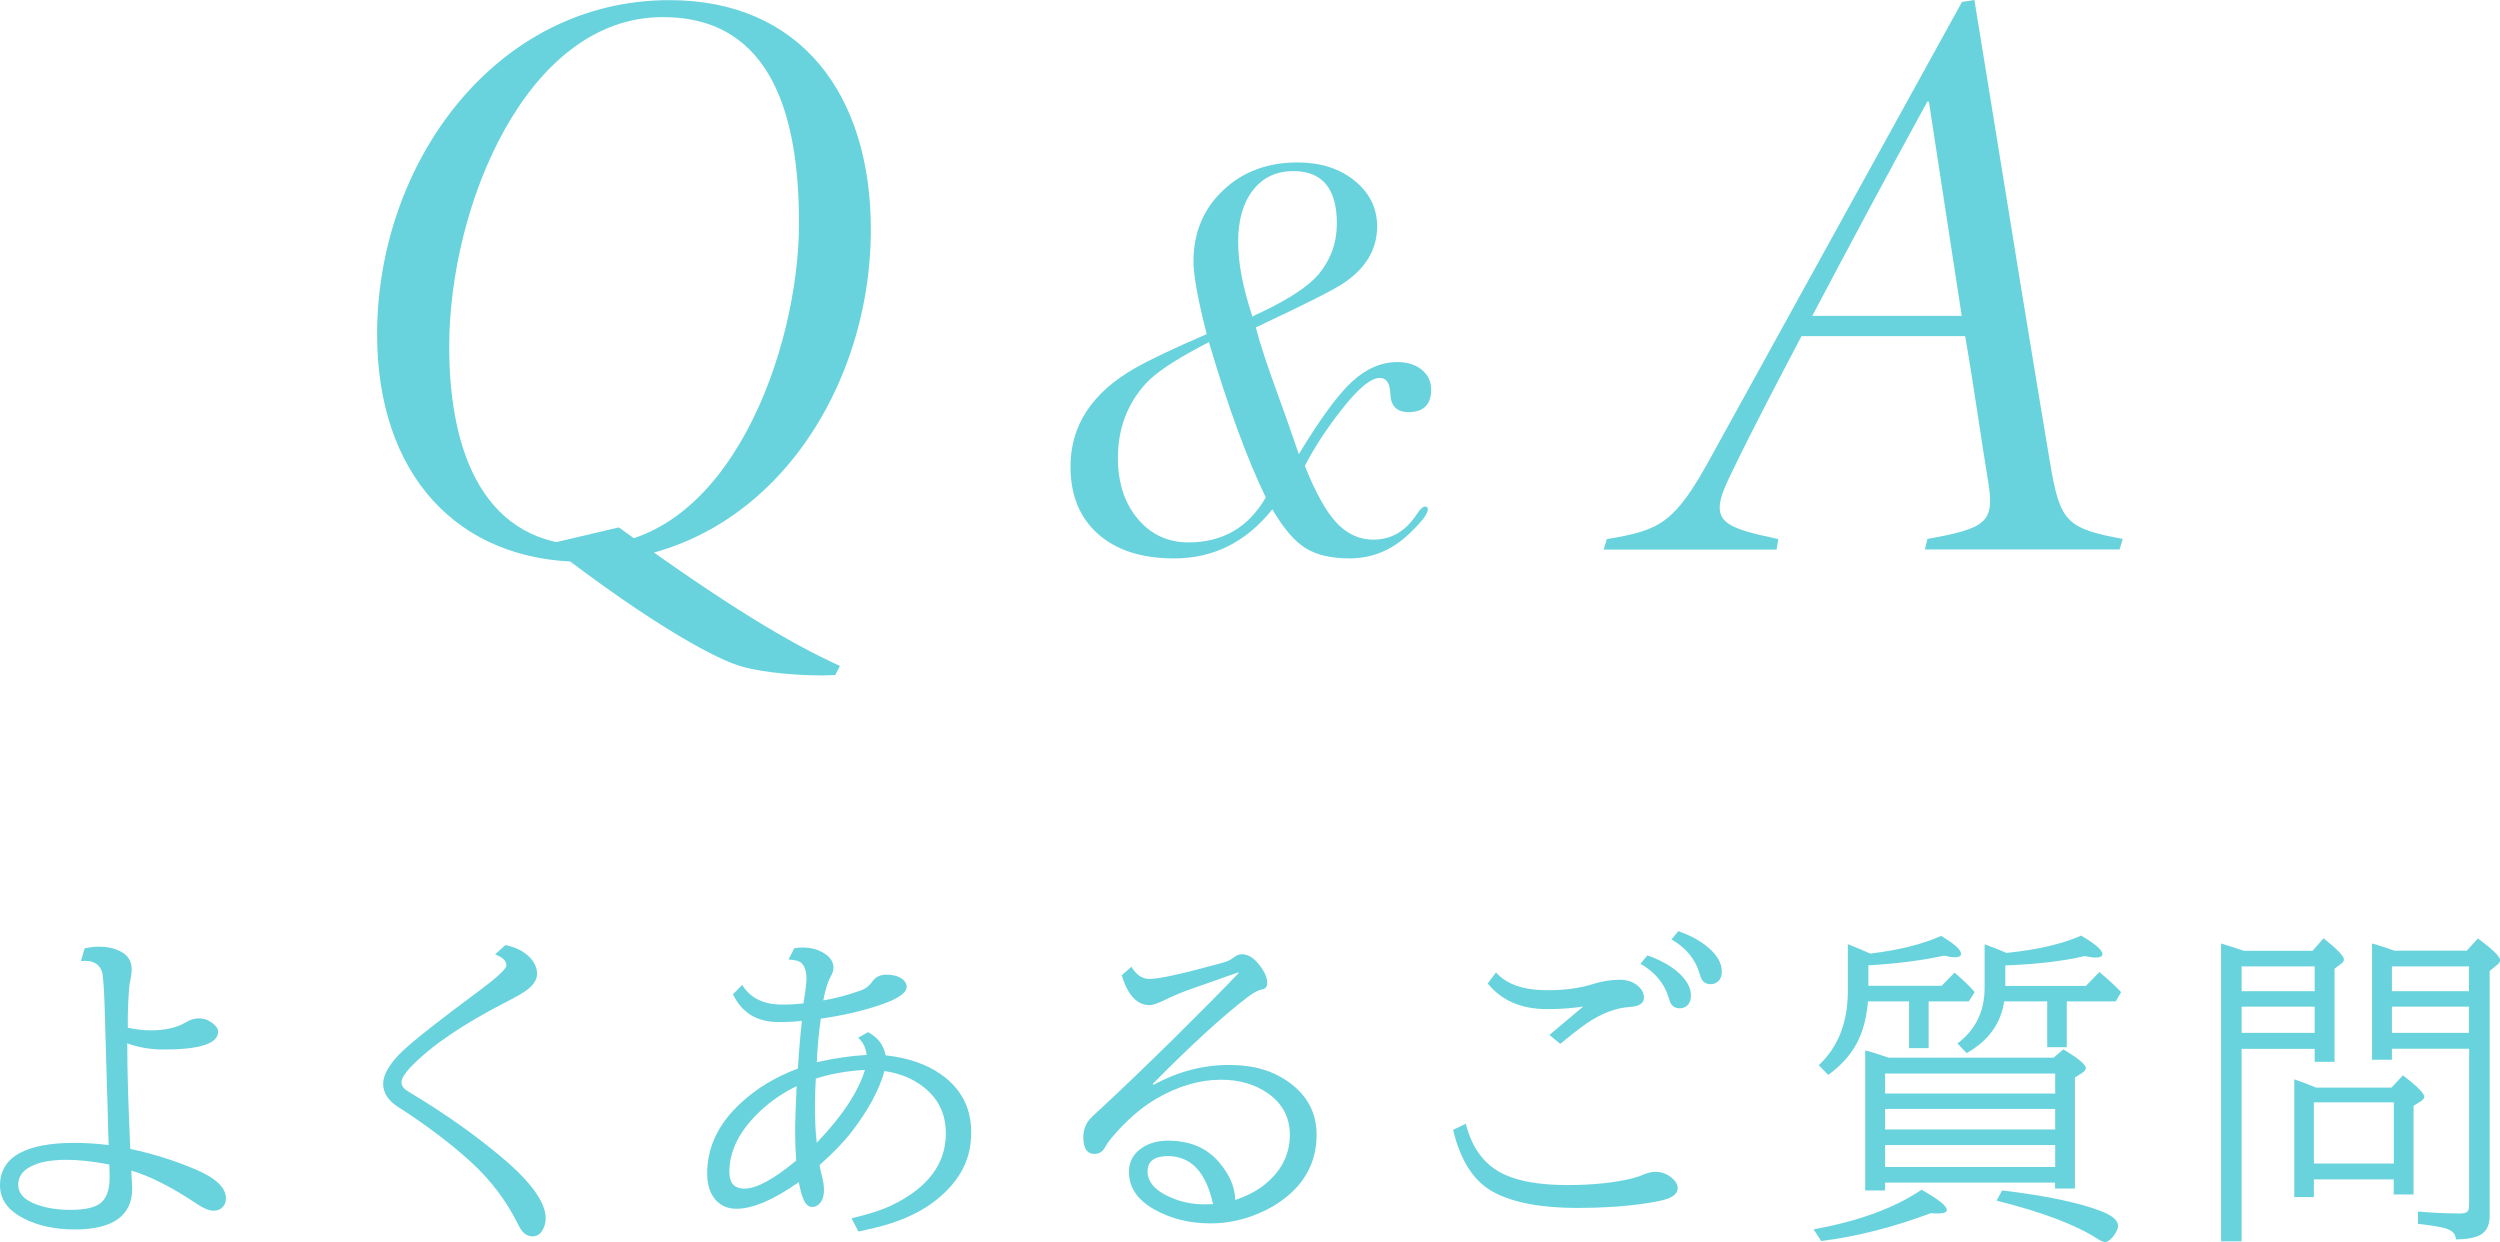 <?xml version="1.0" encoding="UTF-8"?>
<svg id="a" data-name="レイヤー 1" xmlns="http://www.w3.org/2000/svg" width="181.32" height="90.08" viewBox="0 0 181.32 90.08">
  <defs>
    <style>
      .b {
        fill: #68d3dd;
      }
    </style>
  </defs>
  <g>
    <path class="b" d="M6.14,68.78c.4-.08,.74-.12,1.03-.12,.61,0,1.13,.11,1.56,.34,.55,.27,.82,.71,.82,1.31,0,.26-.04,.55-.12,.89-.04,.16-.07,.45-.09,.84-.05,.72-.08,1.55-.07,2.5,.55,.12,1.11,.19,1.65,.19,1.05,0,1.9-.19,2.53-.57,.33-.2,.65-.3,.96-.3,.38,0,.71,.12,1.01,.35,.27,.21,.4,.41,.4,.61,0,.87-1.32,1.3-3.95,1.3-.95,0-1.83-.15-2.64-.45,0,2.04,.08,4.59,.22,7.66,1.62,.34,3.17,.83,4.65,1.45,1.52,.63,2.29,1.35,2.29,2.14,0,.27-.1,.5-.29,.68-.16,.14-.36,.21-.62,.21-.32,0-.73-.17-1.24-.52-1.77-1.18-3.34-1.98-4.71-2.39v.07l.02,.46c.02,.43,.04,.68,.04,.75,0,1.99-1.39,2.99-4.16,2.99-1.45,0-2.7-.27-3.73-.81-1.13-.58-1.7-1.38-1.7-2.39s.47-1.82,1.41-2.33c.92-.5,2.25-.75,3.97-.75,.8,0,1.63,.05,2.5,.16-.02-.66-.05-1.5-.07-2.52-.03-1.15-.06-2.15-.09-3l-.13-4.5c-.05-1.5-.12-2.36-.2-2.57-.19-.52-.59-.77-1.22-.77-.07,0-.17,0-.3,.01l.28-.94Zm1.78,15.68c-1.16-.23-2.19-.34-3.09-.34-.99,0-1.78,.12-2.37,.38-.76,.31-1.14,.79-1.14,1.43,0,.59,.39,1.05,1.18,1.37,.74,.3,1.61,.45,2.6,.45,1.07,0,1.81-.17,2.23-.52,.41-.36,.62-.96,.62-1.8,0-.23,0-.39-.01-.48v-.28c0-.13-.02-.2-.02-.2Z"/>
    <path class="b" d="M36.68,68.55c.7,.14,1.26,.42,1.7,.84,.38,.38,.57,.79,.57,1.25,0,.36-.19,.7-.57,1.03-.25,.23-.79,.55-1.61,.97-3.21,1.64-5.55,3.24-7.03,4.8-.41,.45-.62,.79-.62,1.04,0,.22,.1,.4,.29,.55,.07,.05,.25,.17,.55,.35,2.36,1.42,4.5,2.94,6.42,4.55,2.13,1.79,3.2,3.27,3.2,4.44,0,.32-.09,.62-.26,.9-.17,.27-.41,.4-.71,.4-.41,0-.74-.27-1-.8-.84-1.72-1.98-3.25-3.45-4.59-1.44-1.32-3.21-2.66-5.32-4.02-.7-.45-1.05-1.01-1.05-1.66s.47-1.48,1.41-2.37c.81-.77,2.65-2.22,5.51-4.34,1.34-.99,2.02-1.62,2.02-1.88,0-.32-.27-.58-.82-.79l.77-.7Z"/>
    <path class="b" d="M53.83,71.43c.58,.95,1.54,1.43,2.89,1.43,.56,0,1.08-.03,1.55-.08,.15-.89,.22-1.49,.22-1.8,0-.52-.12-.89-.35-1.12-.17-.16-.49-.25-.95-.27l.41-.81c.21-.04,.41-.06,.6-.06,.52,0,.97,.1,1.36,.3,.59,.3,.89,.69,.89,1.15,0,.2-.06,.41-.19,.64-.22,.38-.4,.96-.55,1.75,.84-.14,1.73-.38,2.66-.7,.38-.13,.69-.36,.91-.69,.23-.32,.56-.48,1.01-.48,.41,0,.74,.07,1,.22,.31,.18,.47,.4,.47,.67,0,.59-1.21,1.2-3.62,1.8-.81,.2-1.68,.37-2.61,.5-.14,.98-.24,2.03-.29,3.16,1.25-.29,2.46-.46,3.62-.53-.07-.54-.28-.95-.62-1.24l.71-.41c.72,.38,1.14,.93,1.28,1.68,1.62,.18,2.96,.64,4,1.37,1.48,1.03,2.21,2.44,2.21,4.22s-.66,3.16-1.97,4.41c-1.02,.98-2.35,1.72-4,2.23-.57,.18-1.31,.36-2.21,.55l-.5-.96c1.27-.3,2.23-.61,2.91-.94,2.62-1.26,3.93-3,3.93-5.21,0-1.56-.66-2.77-1.98-3.63-.67-.45-1.5-.75-2.47-.9-.4,1.41-1.2,2.88-2.4,4.43-.59,.76-1.36,1.55-2.31,2.39,.02,.17,.09,.48,.2,.91,.08,.33,.12,.63,.12,.9,0,.48-.13,.83-.39,1.05-.13,.12-.29,.18-.47,.18-.28,0-.5-.22-.67-.66-.1-.25-.2-.63-.3-1.14-1.83,1.29-3.34,1.93-4.52,1.93-.58,0-1.05-.19-1.43-.56-.46-.47-.69-1.14-.69-2,0-1.91,.81-3.61,2.44-5.11,1.13-1.05,2.51-1.89,4.14-2.5,.08-1.32,.18-2.47,.29-3.46-.47,.06-1.03,.09-1.68,.09-1.57,0-2.68-.67-3.32-2.02l.69-.69Zm3.94,7.35c-.99,.48-1.88,1.09-2.66,1.83-1.48,1.4-2.21,2.86-2.21,4.39,0,.8,.36,1.21,1.09,1.21,.88,0,2.13-.68,3.76-2.04-.05-.62-.08-1.29-.08-2,0-.88,.04-2,.11-3.39Zm4.97-1.18c-1.31,.07-2.5,.28-3.57,.63-.04,.61-.06,1.28-.06,2,0,1.11,.04,1.99,.13,2.65,1.84-1.92,3-3.68,3.5-5.29Z"/>
    <path class="b" d="M82.07,70.13c.34,.58,.78,.87,1.3,.87,.66,0,2.21-.33,4.66-1,.29-.08,.46-.12,.52-.14,.41-.1,.7-.23,.89-.39,.21-.17,.42-.26,.63-.26,.45,0,.87,.26,1.28,.79,.38,.49,.56,.92,.56,1.28,0,.28-.12,.44-.36,.48-.3,.05-.67,.25-1.12,.6-1.77,1.36-4.05,3.44-6.82,6.25l.05,.07c1.77-.96,3.59-1.44,5.47-1.44s3.3,.45,4.5,1.36c1.24,.95,1.86,2.18,1.86,3.7,0,1.81-.72,3.31-2.17,4.5-.57,.47-1.22,.86-1.95,1.17-1.16,.51-2.35,.76-3.56,.76-1.52,0-2.87-.33-4.07-1-1.24-.69-1.86-1.6-1.86-2.74,0-.69,.28-1.24,.84-1.66,.53-.4,1.2-.6,1.99-.6,1.59,0,2.82,.52,3.71,1.57,.76,.89,1.15,1.8,1.17,2.73,.86-.29,1.57-.66,2.14-1.12,1.21-.98,1.82-2.18,1.82-3.6,0-1.25-.52-2.25-1.56-2.99-.94-.67-2.08-1.01-3.43-1.01-1.55,0-3.11,.46-4.68,1.37-1.12,.65-2.21,1.6-3.27,2.86-.2,.24-.36,.47-.48,.69-.16,.3-.41,.46-.75,.46-.54,0-.81-.41-.81-1.22,0-.48,.15-.91,.45-1.28,.07-.09,.27-.28,.59-.57,1.58-1.46,3.37-3.18,5.37-5.14,2.12-2.1,3.74-3.73,4.84-4.89v-.07c-.83,.29-1.55,.54-2.16,.76-.63,.23-1.07,.38-1.3,.46-.59,.2-1.27,.49-2.04,.86-.42,.2-.73,.3-.94,.3-.91,0-1.59-.72-2.02-2.17l.69-.6Zm5.91,17.2c-.51-2.32-1.6-3.48-3.27-3.48-.98,0-1.48,.37-1.48,1.11,0,.5,.24,.95,.73,1.34,.2,.16,.47,.33,.83,.49,.8,.38,1.67,.56,2.59,.56l.6-.02Z"/>
    <path class="b" d="M106.31,81.49c.46,1.84,1.41,3.07,2.84,3.71,1.1,.5,2.61,.75,4.54,.75,1.79,0,3.34-.16,4.64-.47,.32-.08,.62-.18,.89-.3,.29-.12,.57-.19,.83-.19,.51,0,.95,.18,1.31,.54,.21,.2,.32,.41,.32,.63,0,.35-.25,.61-.76,.79-.34,.12-.89,.23-1.64,.34-1.44,.21-3.05,.32-4.85,.32-2.64,0-4.67-.38-6.09-1.14-1.42-.75-2.41-2.26-2.95-4.52l.94-.46Zm6.07-6.43l2.45-2.06c-.77,.12-1.64,.19-2.62,.19-1.87,0-3.3-.62-4.31-1.86l.6-.8c.77,.86,2.01,1.29,3.73,1.29,1.26,0,2.37-.15,3.34-.46,.64-.2,1.28-.3,1.91-.3,.54,0,.98,.15,1.32,.45,.29,.25,.43,.53,.43,.84,0,.41-.33,.64-.98,.68-1.05,.06-2.12,.47-3.21,1.22-.45,.31-1.08,.8-1.88,1.46l-.77-.64Zm7.1-5.77c.88,.31,1.6,.7,2.16,1.17,.66,.56,1,1.14,1,1.75,0,.34-.11,.59-.32,.76-.15,.11-.31,.16-.48,.16-.33,0-.56-.14-.69-.41-.02-.05-.07-.18-.14-.41-.32-1.02-1-1.82-2.03-2.41l.5-.61Zm2.26-1.75c.88,.31,1.59,.7,2.14,1.17,.66,.56,1,1.14,1,1.75,0,.34-.11,.59-.32,.76-.15,.11-.31,.16-.48,.16-.33,0-.56-.14-.69-.41-.02-.05-.07-.18-.14-.41-.31-1.02-.98-1.82-2.02-2.43l.5-.6Z"/>
    <path class="b" d="M131.54,89.16c3.27-.59,5.88-1.55,7.83-2.87,1.22,.69,1.83,1.18,1.83,1.46,0,.17-.21,.26-.63,.26-.13,0-.31,0-.53-.02-2.76,1.03-5.41,1.7-7.95,2.02l-.55-.84Zm4.11-20c2.08-.25,3.79-.68,5.13-1.28,.97,.57,1.45,1,1.45,1.3,0,.16-.15,.25-.45,.25-.2,0-.45-.04-.77-.12-1.73,.37-3.56,.6-5.5,.7v1.49h5.31l.94-.96c.68,.59,1.17,1.06,1.46,1.42l-.43,.67h-2.91v3.39h-1.42v-3.39h-2.98c-.09,1.02-.29,1.89-.61,2.62-.45,1.04-1.21,1.94-2.27,2.71l-.69-.7c1.41-1.32,2.11-3.12,2.11-5.39v-3.39c.59,.23,1.13,.46,1.62,.68Zm1.07,16.61v.57h-1.44v-10.16c.32,.08,.89,.25,1.7,.53h11.96l.71-.6c1.09,.65,1.63,1.1,1.63,1.36,0,.12-.09,.23-.26,.34l-.53,.34v8.05h-1.44v-.43h-12.34Zm0-6.46h12.34v-1.45h-12.34v1.45Zm0,2.61h12.34v-1.49h-12.34v1.49Zm0,2.72h12.34v-1.59h-12.34v1.59Zm8.84-15.53c2.23-.23,4.02-.65,5.38-1.25,1.03,.6,1.55,1.05,1.55,1.34,0,.16-.17,.25-.52,.25-.2,0-.45-.04-.76-.11-1.62,.38-3.55,.6-5.77,.68v1.49h5.84l.98-1.01c.7,.58,1.22,1.07,1.58,1.46l-.39,.67h-3.55v3.32h-1.42v-3.32h-3.12c-.24,1.61-1.15,2.86-2.72,3.75l-.67-.7c1.31-.98,1.97-2.33,1.97-4.03v-3.16c.53,.19,1.07,.4,1.61,.63Zm-.34,17.23c3.16,.38,5.55,.88,7.17,1.5,.82,.32,1.23,.68,1.23,1.07,0,.21-.12,.46-.35,.76-.22,.27-.41,.41-.59,.41-.13,0-.3-.07-.52-.21-1.58-1.03-4.03-1.96-7.35-2.79l.4-.74Z"/>
    <path class="b" d="M162.58,76.06v13.97h-1.49v-21.6c.14,.04,.33,.1,.57,.18,.28,.09,.64,.2,1.09,.35h4.98l.79-.91c.98,.78,1.48,1.29,1.48,1.54,0,.1-.06,.2-.18,.29l-.5,.38v6.75h-1.44v-.94h-5.3Zm0-4.17h5.3v-1.8h-5.3v1.8Zm0,3.02h5.3v-1.9h-5.3v1.9Zm11.04,10.63h-5.8v1.28h-1.42v-8.54c.59,.2,1.11,.4,1.57,.6h5.48l.83-.89c1.03,.79,1.55,1.31,1.55,1.56,0,.1-.08,.21-.25,.32l-.53,.33v6.43h-1.44v-1.08Zm0-1.15v-4.44h-5.8v4.44h5.8Zm-.14-8.33v.8h-1.44v-8.43c.34,.09,.73,.21,1.16,.36,.19,.07,.34,.12,.46,.16h5.25l.81-.89c1.07,.8,1.61,1.32,1.61,1.58,0,.12-.09,.25-.28,.39l-.48,.39v17.78c0,.78-.32,1.28-.96,1.49-.38,.13-.88,.2-1.49,.2,0-.38-.25-.65-.75-.8-.39-.11-1.06-.22-2-.33v-.89c1.03,.09,2.06,.14,3.09,.14,.3,0,.49-.07,.55-.22,.05-.09,.07-.23,.07-.42v-11.31h-5.59Zm0-4.17h5.59v-1.8h-5.59v1.8Zm0,3.02h5.59v-1.9h-5.59v1.9Z"/>
  </g>
  <g>
    <g>
      <path class="b" d="M63.16,16.64c0,12.23-8.13,24.11-20.81,24.11-9.21,0-15-6.38-15-16.52C27.36,11.81,35.95,.01,48.55,.01,58.03,.01,63.16,6.81,63.16,16.64Zm-30.58,8.5c0,7.94,2.68,14.42,10.11,14.42,10.17,0,15.26-14.2,15.26-23.38,0-7.62-1.89-14.94-9.88-14.94-9.88,0-15.49,13.7-15.49,23.9Zm12.3,13.11c7.85,5.69,12.36,8.37,16.04,10.05l-.34,.66c-2.23,.12-5.35-.18-6.81-.63-1.54-.41-6.07-2.68-14.06-8.86l5.17-1.22Z"/>
      <path class="b" d="M153.73,39.85h-14.12l.18-.76c4.27-.77,4.88-1.21,4.42-4.08-.51-3.06-1.02-6.83-1.68-10.63h-11.87c-1.41,2.69-3.52,6.66-5.27,10.32-1.53,3.17-.44,3.53,3.59,4.4l-.13,.76h-12.54l.23-.76c3.87-.65,4.91-1.08,7.64-6.11L142.3,.14l.9-.14c2.96,18.32,4.24,26.12,5.49,33.59,.72,4.24,1.15,4.73,5.27,5.5l-.23,.76Zm-13.83-32.47h-.12c-2.82,5.14-5.76,10.64-8.34,15.53h10.84l-2.38-15.53Z"/>
    </g>
    <path class="b" d="M103.8,28.25c0,1.09-.55,1.64-1.64,1.64-.85,0-1.29-.44-1.32-1.32-.03-.77-.28-1.16-.76-1.16-.67,0-1.63,.81-2.88,2.43-1.07,1.38-1.92,2.7-2.56,3.95,.77,1.94,1.54,3.32,2.3,4.13,.76,.81,1.65,1.22,2.66,1.22,1.31,0,2.36-.62,3.16-1.85,.24-.37,.44-.55,.6-.55,.13,0,.2,.07,.2,.2,0,.32-.44,.9-1.32,1.74-1.25,1.21-2.71,1.82-4.36,1.82-1.33,0-2.4-.25-3.2-.75-.8-.5-1.6-1.44-2.4-2.81-1.89,2.37-4.27,3.56-7.12,3.56-2.35,0-4.19-.59-5.52-1.77-1.33-1.18-2-2.81-2-4.89,0-2.98,1.56-5.36,4.68-7.14,1.01-.58,2.75-1.41,5.2-2.47-.64-2.5-.96-4.25-.96-5.27,0-2.07,.71-3.79,2.14-5.15,1.43-1.36,3.23-2.03,5.42-2.03,1.65,0,3.03,.44,4.12,1.32,1.09,.88,1.64,1.99,1.64,3.32,0,1.65-.81,3.03-2.44,4.12-.77,.51-2.67,1.47-5.68,2.88-.13,.08-.36,.19-.68,.32,.29,1.15,.83,2.77,1.6,4.88,.29,.77,.8,2.21,1.52,4.32,1.55-2.56,2.83-4.31,3.86-5.26,1.03-.95,2.13-1.42,3.3-1.42,.72,0,1.31,.19,1.76,.56,.45,.37,.68,.85,.68,1.44Zm-12,7.82c-1.39-2.89-2.76-6.64-4.12-11.26l-.68,.36c-1.89,1.01-3.19,1.88-3.88,2.63-1.36,1.48-2.04,3.29-2.04,5.41,0,1.8,.48,3.28,1.44,4.42,.96,1.14,2.19,1.71,3.68,1.71,2.48,0,4.35-1.09,5.6-3.26Zm5.16-19.86c0-2.53-1.05-3.8-3.16-3.8-1.23,0-2.2,.46-2.92,1.38-.72,.92-1.08,2.17-1.08,3.74s.35,3.36,1.04,5.44c.11-.08,.35-.2,.72-.36,2-.96,3.36-1.87,4.08-2.72,.88-1.07,1.32-2.29,1.32-3.68Z"/>
  </g>
</svg>